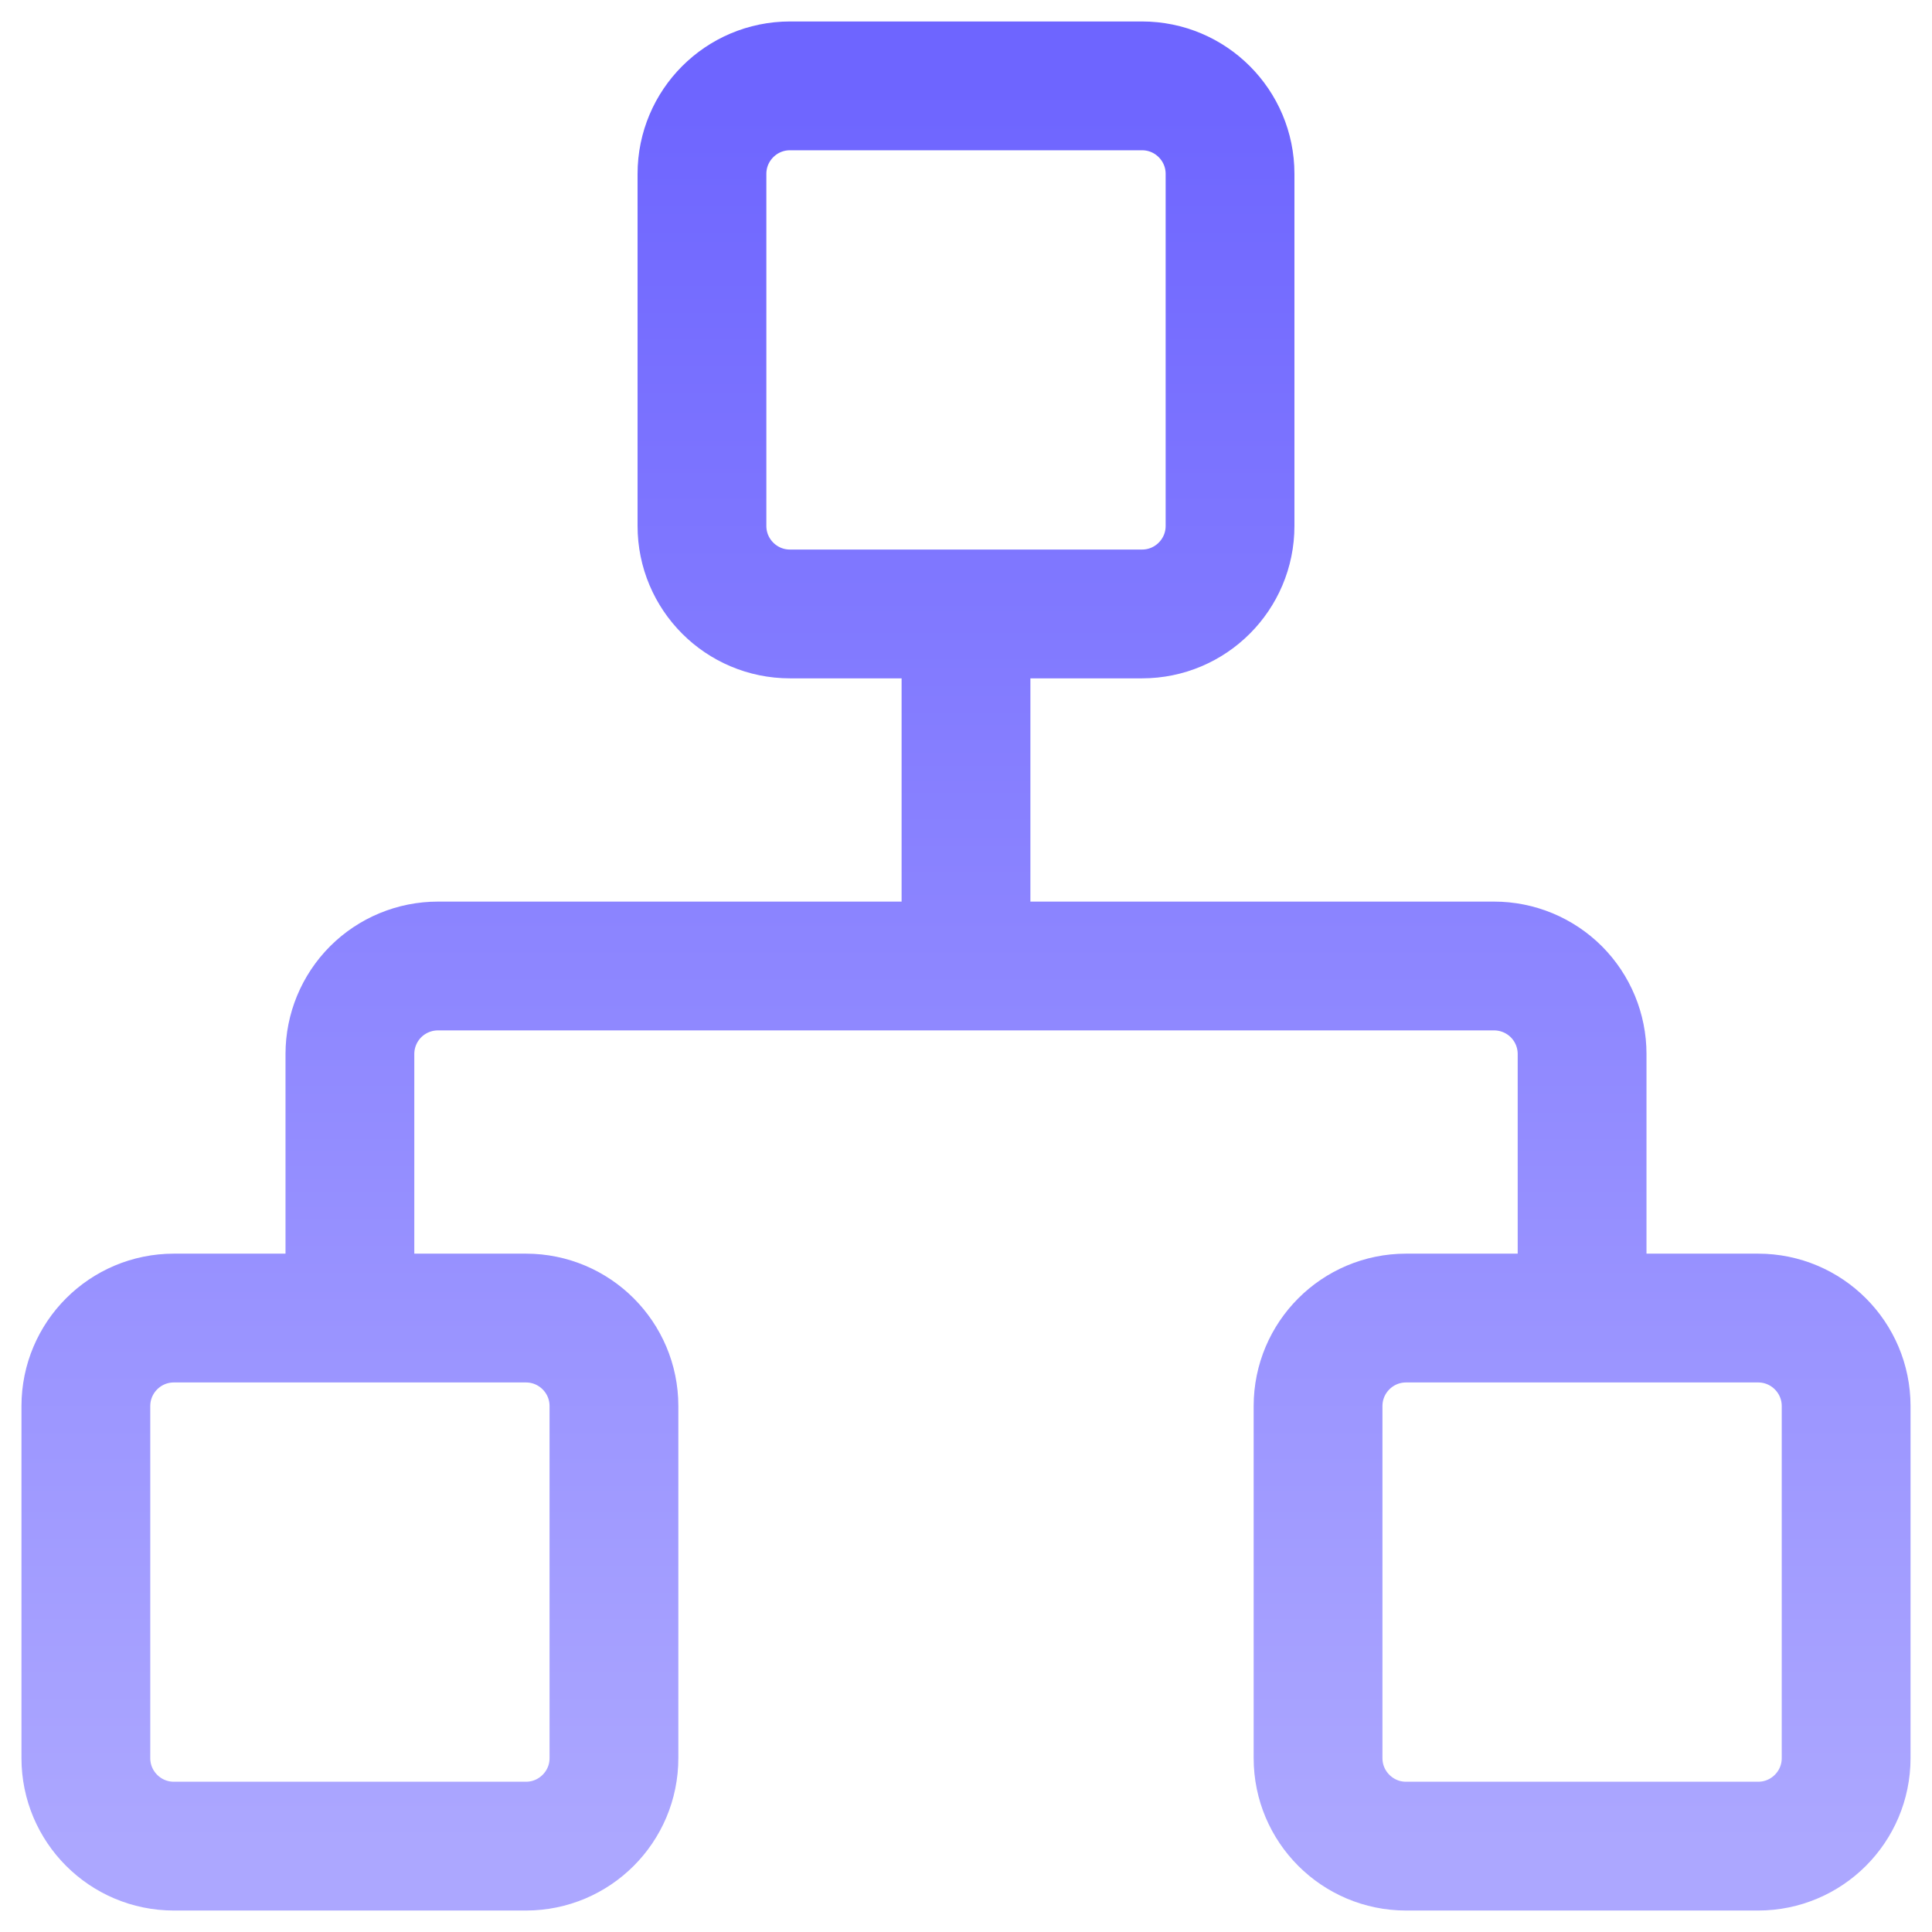 <svg width="45" height="45" viewBox="0 0 45 45" fill="none" xmlns="http://www.w3.org/2000/svg">
<path d="M8.15 30.7V24.55C8.15 24.006 8.366 23.485 8.75 23.1C9.135 22.716 9.656 22.5 10.2 22.5H34.8C35.344 22.5 35.865 22.716 36.25 23.1C36.634 23.485 36.85 24.006 36.85 24.55V30.7M22.5 22.5V14.3M32.75 30.7H40.95C42.082 30.7 43 31.618 43 32.75V40.95C43 42.082 42.082 43 40.95 43H32.75C31.618 43 30.7 42.082 30.7 40.95V32.75C30.7 31.618 31.618 30.7 32.75 30.7ZM4.05 30.7H12.25C13.382 30.7 14.3 31.618 14.3 32.75V40.95C14.3 42.082 13.382 43 12.25 43H4.05C2.918 43 2 42.082 2 40.95V32.75C2 31.618 2.918 30.7 4.05 30.7ZM18.4 2H26.6C27.732 2 28.65 2.918 28.65 4.05V12.25C28.65 13.382 27.732 14.3 26.6 14.3H18.4C17.268 14.3 16.35 13.382 16.35 12.25V4.05C16.35 2.918 17.268 2 18.4 2Z" stroke="url(#paint0_linear_1436_119)" stroke-width="3" stroke-linecap="round" stroke-linejoin="round"/>
<defs>
<linearGradient id="paint0_linear_1436_119" x1="19.983" y1="2" x2="19.983" y2="43" gradientUnits="userSpaceOnUse">
<stop stop-color="#6E65FF"/>
<stop offset="1" stop-color="#ACA7FF"/>
</linearGradient>
</defs>
</svg>

